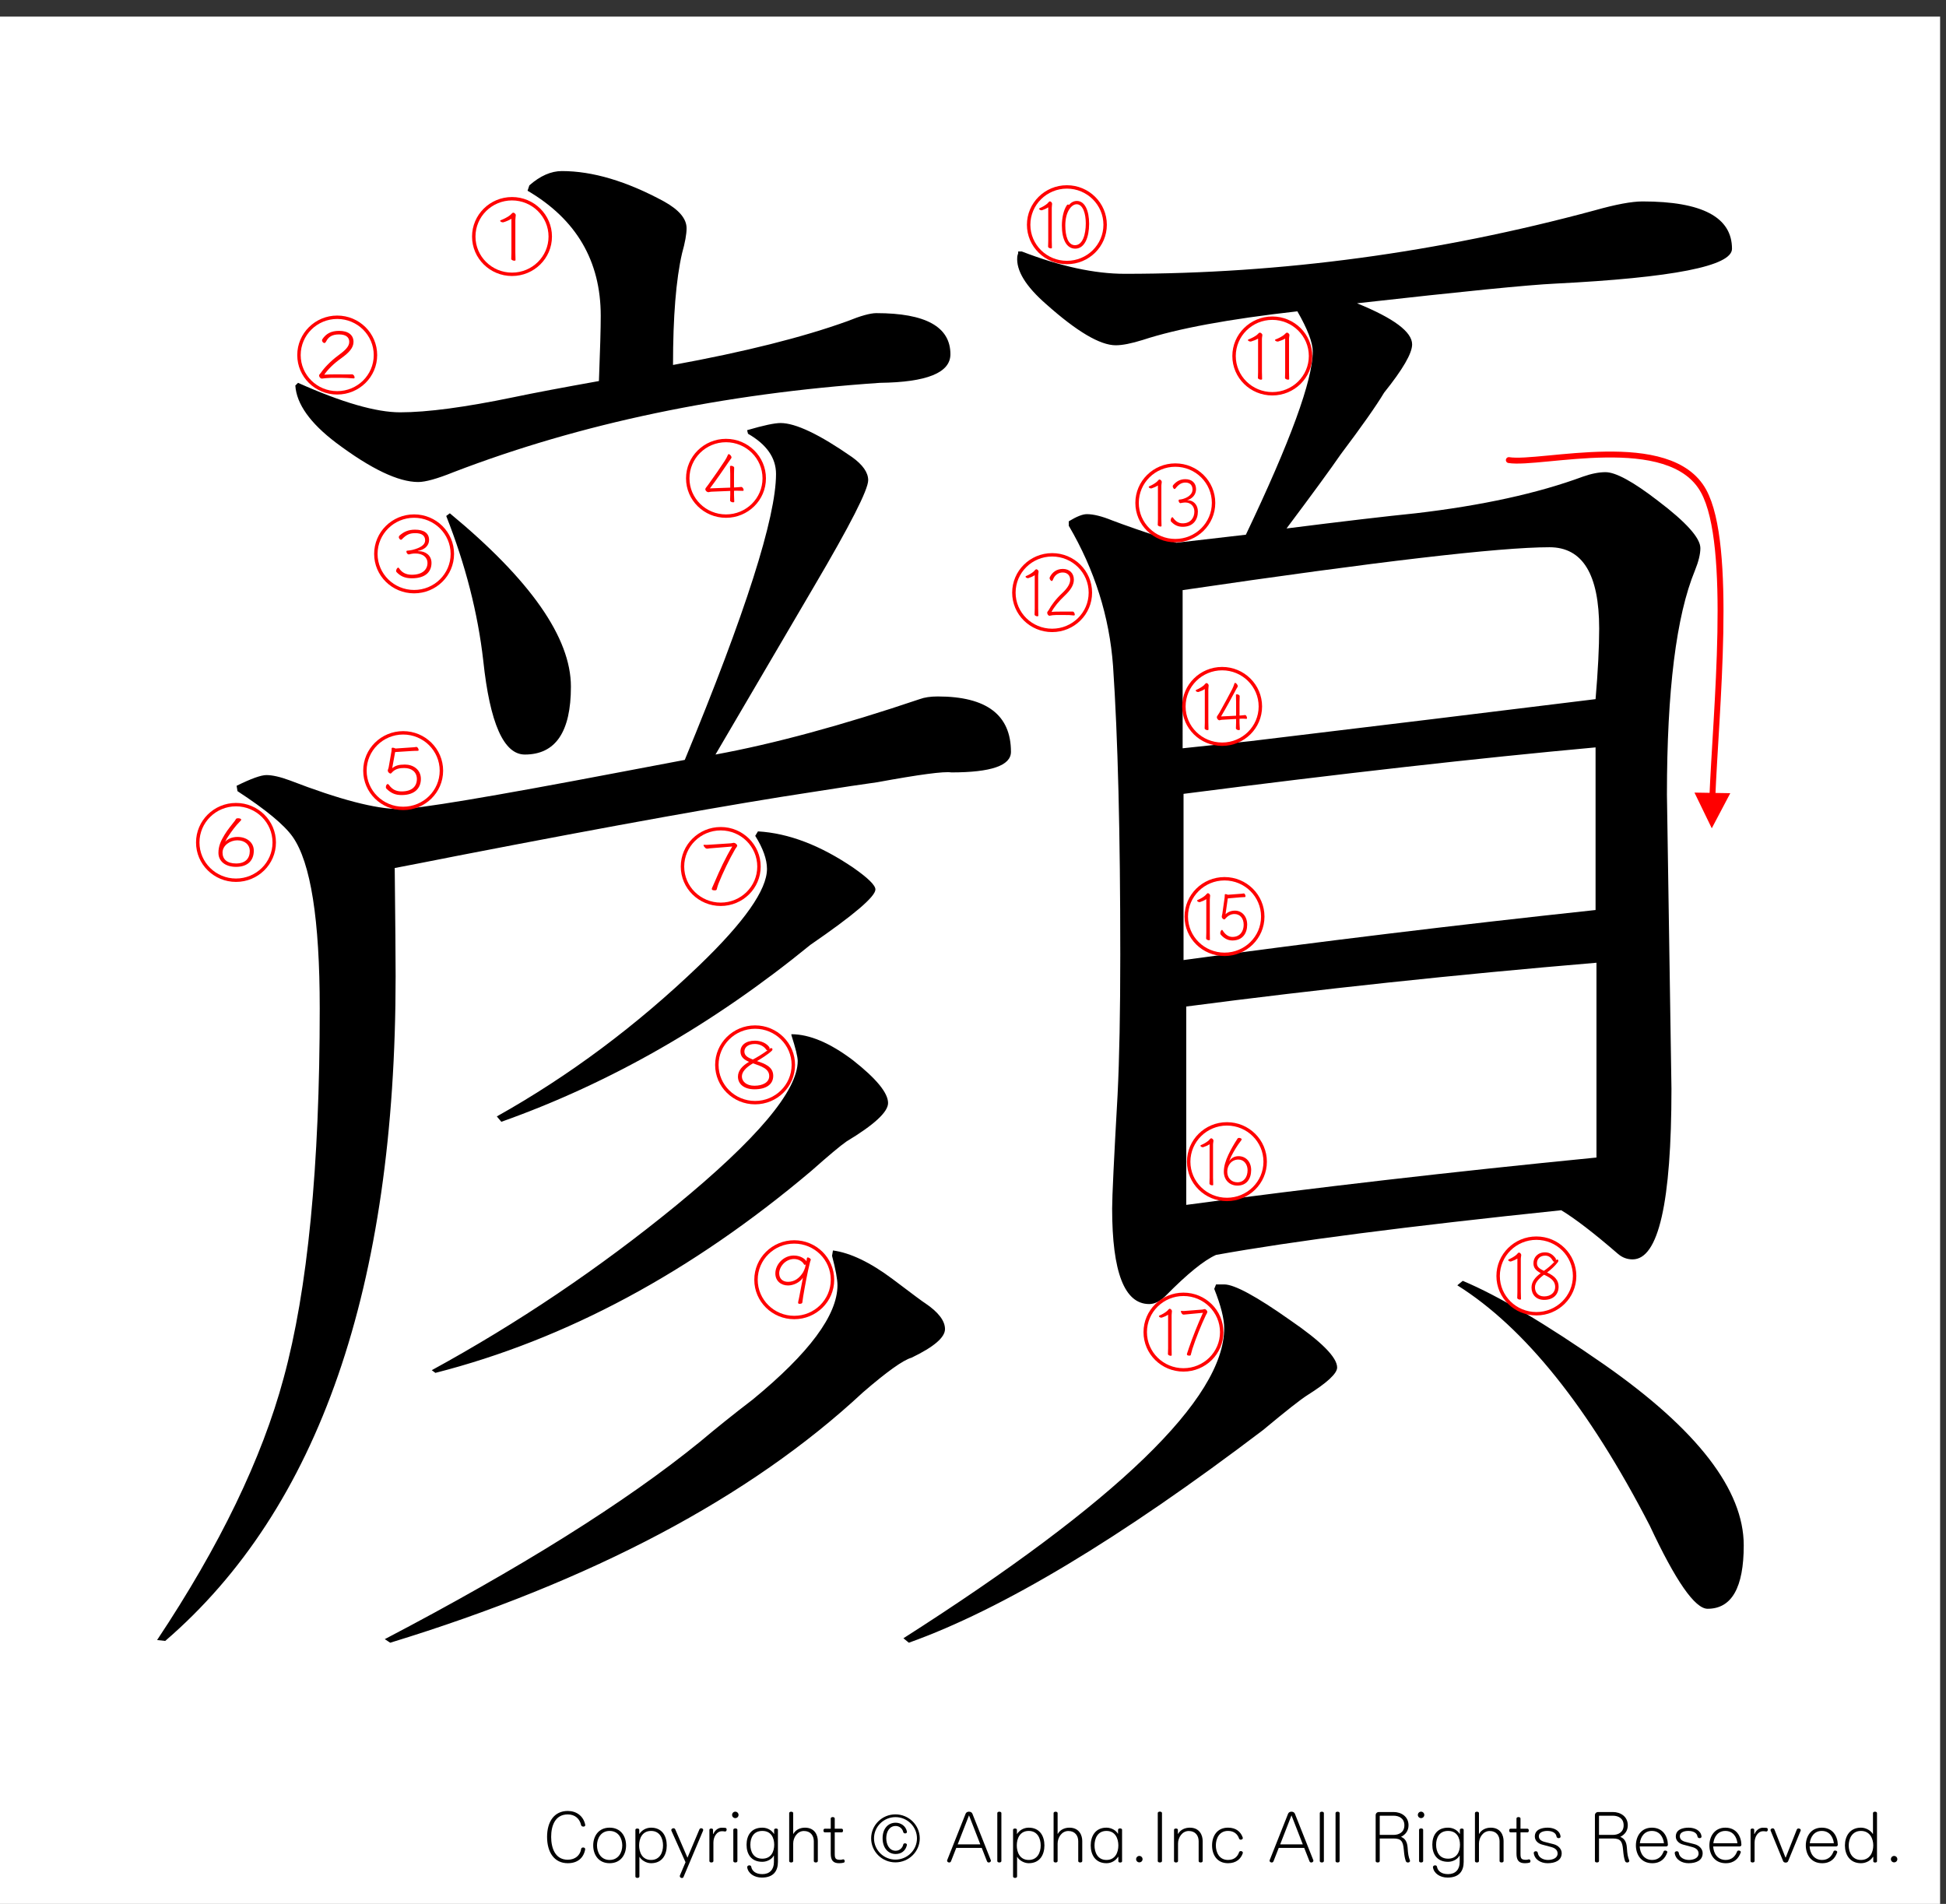 <?xml version="1.0" encoding="utf-8"?>
<!-- Generator: Adobe Illustrator 16.0.3, SVG Export Plug-In . SVG Version: 6.00 Build 0)  -->
<!DOCTYPE svg PUBLIC "-//W3C//DTD SVG 1.1//EN" "http://www.w3.org/Graphics/SVG/1.1/DTD/svg11.dtd">
<svg version="1.1" id="レイヤー_1" xmlns="http://www.w3.org/2000/svg" xmlns:xlink="http://www.w3.org/1999/xlink" x="0px"
	 y="0px" width="329.66px" height="322.52px" viewBox="0 0 329.66 322.52" enable-background="new 0 0 329.66 322.52"
	 xml:space="preserve">
<rect x="0" y="0" width="329.66" height="322.52" fill="#333333" stroke="none"/>
<g>
	<polygon fill-rule="evenodd" clip-rule="evenodd" fill="#FFFFFF" points="-1,2.815 328.662,2.815 328.662,323.19 -1,323.19 
		-1,2.815 	"/>
	<g>
		<path d="M98.827,309.429c-0.17,0-0.352-0.084-0.388-0.264c-0.243-1.092-1.056-1.8-2.256-1.8c-2.184,0-2.814,1.979-2.814,3.803
			c0,1.822,0.631,3.873,2.814,3.873c1.322,0,2.123-0.815,2.268-1.835c0.024-0.168,0.182-0.239,0.34-0.239
			c0.182,0,0.34,0.096,0.34,0.275c0,0.013,0,0.024,0,0.048c-0.279,1.512-1.347,2.339-2.948,2.339c-2.293,0-3.506-1.858-3.506-4.461
			c0-2.579,1.213-4.39,3.506-4.39c1.443,0,2.656,0.827,2.96,2.362c0,0.012,0,0.036,0,0.048
			C99.142,309.345,98.996,309.429,98.827,309.429z"/>
		<path d="M103.269,315.629c-1.893,0-2.778-1.463-2.778-3.01c0-1.548,0.886-3.011,2.778-3.011c1.904,0,2.79,1.463,2.79,3.011
			C106.059,314.167,105.173,315.629,103.269,315.629z M103.269,310.161c-1.504,0-2.135,1.308-2.135,2.459s0.631,2.458,2.135,2.458
			c1.516,0,2.147-1.307,2.147-2.458S104.785,310.161,103.269,310.161z"/>
		<path d="M110.295,315.629c-0.886,0-1.674-0.575-1.941-1.056h-0.037v3.311c0,0.312-0.679,0.312-0.679,0v-7.916
			c0-0.287,0.655-0.287,0.655,0v0.72h0.012c0.364-0.575,1.067-1.079,1.99-1.079c1.904,0,2.656,1.463,2.656,3.011
			C112.951,314.167,112.199,315.629,110.295,315.629z M110.295,310.161c-1.517,0-2.026,1.308-2.026,2.459s0.509,2.458,2.026,2.458
			c1.504,0,2.026-1.307,2.026-2.458S111.799,310.161,110.295,310.161z"/>
		<path d="M119.104,310.113l-3.312,7.844c-0.048,0.132-0.158,0.18-0.279,0.18c-0.17,0-0.352-0.132-0.352-0.312
			c0-0.048,0-0.084,0.024-0.132l0.946-2.231l-2.39-5.337c-0.012-0.036-0.024-0.072-0.024-0.107c0-0.181,0.182-0.313,0.376-0.313
			c0.122,0,0.243,0.061,0.303,0.204l2.063,4.785l2.026-4.797c0.061-0.132,0.182-0.192,0.291-0.192c0.182,0,0.352,0.12,0.352,0.288
			C119.128,310.029,119.116,310.077,119.104,310.113z"/>
		<path d="M122.854,310.256c-0.012,0-0.024,0-0.036,0c-0.207-0.036-0.376-0.048-0.546-0.048c-0.776,0-1.419,0.863-1.419,1.931v3.131
			c0,0.312-0.679,0.312-0.679,0v-5.302c0-0.144,0.158-0.216,0.315-0.216s0.303,0.072,0.303,0.216v0.696h0.061
			c0.23-0.588,0.813-1.044,1.371-1.044c0.219,0,0.449,0,0.655,0.024c0.158,0.012,0.218,0.156,0.218,0.288
			C123.097,310.088,123.012,310.256,122.854,310.256z"/>
		<path d="M124.565,307.99c-0.303,0-0.546-0.24-0.546-0.54s0.243-0.552,0.546-0.552c0.304,0,0.546,0.252,0.546,0.552
			S124.869,307.99,124.565,307.99z M124.226,315.27v-5.302c0-0.312,0.691-0.312,0.691,0v5.302
			C124.917,315.582,124.226,315.582,124.226,315.27z"/>
		<path d="M129.055,318.064c-1.274,0-2.329-0.707-2.475-1.738c0-0.013,0-0.024,0-0.036c0-0.192,0.182-0.3,0.364-0.3
			c0.146,0,0.292,0.071,0.315,0.228c0.122,0.708,0.728,1.26,1.893,1.26c1.225,0,1.953-0.78,1.953-2.027v-1.104h-0.037
			c-0.255,0.54-1.055,1.044-1.929,1.044c-1.904,0-2.669-1.332-2.669-2.891c0-1.547,0.765-2.891,2.669-2.891
			c0.922,0,1.613,0.479,1.965,1.044h0.036v-0.685c0-0.287,0.643-0.287,0.643,0v5.434
			C131.785,316.876,131.093,318.064,129.055,318.064z M129.14,310.161c-1.517,0-2.026,1.188-2.026,2.339s0.509,2.362,2.026,2.362
			c1.504,0,2.014-1.211,2.014-2.362S130.645,310.161,129.14,310.161z"/>
		<path d="M137.864,315.27v-3.358c0-0.947-0.546-1.739-1.674-1.739c-1.128,0-1.82,1.115-1.82,2.123v2.975
			c0,0.312-0.679,0.312-0.679,0v-8.132c0-0.312,0.679-0.312,0.679,0v3.526h0.024c0.424-0.744,1.201-1.056,1.977-1.056
			c1.687,0,2.171,1.319,2.171,2.255v3.406C138.543,315.582,137.864,315.582,137.864,315.27z"/>
		<path d="M142.937,315.534c-0.206,0.06-0.485,0.096-0.776,0.096c-0.995,0-1.431-0.443-1.431-1.643v-3.586h-1.019
			c-0.146,0-0.218-0.156-0.218-0.313c0-0.155,0.073-0.3,0.218-0.3h1.019v-1.739c0-0.312,0.679-0.312,0.679,0v1.739h1.189
			c0.146,0,0.218,0.156,0.218,0.313c0,0.155-0.073,0.3-0.218,0.3h-1.189v3.562c0,0.815,0.073,1.092,0.946,1.092
			c0.121,0,0.267-0.024,0.424-0.072c0.024-0.012,0.049-0.012,0.073-0.012c0.158,0,0.243,0.168,0.243,0.312
			C143.094,315.402,143.046,315.498,142.937,315.534z"/>
	</g>
	<g>
		<path d="M151.687,315.486c-2.269,0-4.112-1.823-4.112-4.065c0-2.243,1.844-4.066,4.112-4.066s4.125,1.823,4.125,4.066
			C155.812,313.663,153.956,315.486,151.687,315.486z M151.699,307.822c-2.001,0-3.639,1.619-3.639,3.599
			c0,1.979,1.638,3.598,3.639,3.598s3.639-1.619,3.639-3.598C155.338,309.441,153.701,307.822,151.699,307.822z M153.628,312.571
			c-0.23,0.984-0.97,1.5-1.892,1.5c-1.298,0-2.22-1.044-2.22-2.675c0-1.619,0.922-2.627,2.22-2.627c0.837,0,1.71,0.528,1.904,1.512
			c0,0.012,0,0.036,0,0.048c0,0.168-0.146,0.252-0.303,0.252c-0.146,0-0.291-0.072-0.328-0.24c-0.133-0.6-0.679-1.02-1.273-1.02
			c-1.104,0-1.602,1.044-1.602,2.075s0.498,2.123,1.602,2.123c0.655,0,1.165-0.492,1.273-1.044c0.024-0.144,0.158-0.216,0.303-0.216
			c0.158,0,0.328,0.096,0.328,0.252C153.64,312.536,153.628,312.547,153.628,312.571z"/>
	</g>
	<g>
		<path d="M167.502,315.509c-0.121,0-0.244-0.06-0.305-0.216l-0.885-2.255h-4.319l-0.885,2.255
			c-0.061,0.156-0.182,0.216-0.303,0.216c-0.182,0-0.364-0.132-0.364-0.3c0-0.023,0-0.06,0.012-0.084l3.13-7.892
			c0.182-0.443,0.958-0.443,1.14,0l3.13,7.892c0.012,0.024,0.012,0.061,0.012,0.084
			C167.865,315.377,167.684,315.509,167.502,315.509z M164.153,307.522l-1.917,4.917h3.834L164.153,307.522z"/>
		<path d="M168.947,315.27v-8.132c0-0.312,0.691-0.312,0.691,0v8.132C169.639,315.582,168.947,315.582,168.947,315.27z"/>
		<path d="M174.273,315.629c-0.885,0-1.674-0.575-1.941-1.056h-0.035v3.311c0,0.312-0.68,0.312-0.68,0v-7.916
			c0-0.287,0.654-0.287,0.654,0v0.72h0.012c0.365-0.575,1.068-1.079,1.99-1.079c1.904,0,2.656,1.463,2.656,3.011
			C176.93,314.167,176.178,315.629,174.273,315.629z M174.273,310.161c-1.516,0-2.025,1.308-2.025,2.459s0.51,2.458,2.025,2.458
			c1.504,0,2.025-1.307,2.025-2.458S175.777,310.161,174.273,310.161z"/>
		<path d="M182.658,315.27v-3.358c0-0.947-0.547-1.739-1.674-1.739c-1.129,0-1.82,1.115-1.82,2.123v2.975c0,0.312-0.68,0.312-0.68,0
			v-8.132c0-0.312,0.68-0.312,0.68,0v3.526h0.023c0.426-0.744,1.201-1.056,1.979-1.056c1.686,0,2.172,1.319,2.172,2.255v3.406
			C183.338,315.582,182.658,315.582,182.658,315.27z"/>
		<path d="M189.453,315.306v-0.744h-0.061c-0.352,0.563-1.031,1.067-1.953,1.067c-1.904,0-2.668-1.463-2.668-3.01
			c0-1.548,0.764-3.011,2.668-3.011c0.873,0,1.65,0.504,1.93,1.02h0.035v-0.66c0-0.312,0.68-0.312,0.68,0v5.338
			C190.084,315.582,189.453,315.582,189.453,315.306z M187.439,310.161c-1.516,0-2.025,1.308-2.025,2.459s0.51,2.458,2.025,2.458
			c1.504,0,2.014-1.307,2.014-2.458S188.943,310.161,187.439,310.161z"/>
		<path d="M193.01,315.486c-0.303,0-0.547-0.24-0.547-0.54s0.244-0.552,0.547-0.552s0.545,0.252,0.545,0.552
			S193.313,315.486,193.01,315.486z"/>
		<path d="M196.129,315.27v-8.144c0-0.312,0.715-0.312,0.715,0v8.144C196.844,315.582,196.129,315.582,196.129,315.27z"/>
		<path d="M203.057,315.27v-3.358c0-0.947-0.547-1.739-1.674-1.739c-1.129,0-1.82,1.115-1.82,2.123v2.975c0,0.312-0.68,0.312-0.68,0
			v-5.302c0-0.287,0.656-0.287,0.656,0v0.696h0.023c0.424-0.744,1.225-1.056,2.002-1.056c1.686,0,2.172,1.319,2.172,2.255v3.406
			C203.736,315.582,203.057,315.582,203.057,315.27z"/>
		<path d="M210.531,313.939c-0.314,0.935-1.092,1.69-2.498,1.69c-1.893,0-2.705-1.463-2.705-3.01c0-1.548,0.813-3.011,2.705-3.011
			c1.395,0,2.158,0.731,2.486,1.655c0.012,0.036,0.023,0.072,0.023,0.107c0,0.168-0.182,0.276-0.352,0.276
			c-0.121,0-0.242-0.061-0.291-0.204c-0.254-0.731-0.85-1.283-1.867-1.283c-1.506,0-2.063,1.308-2.063,2.459
			s0.557,2.458,2.063,2.458c1.031,0,1.613-0.539,1.879-1.319c0.037-0.119,0.158-0.18,0.291-0.18c0.17,0,0.34,0.108,0.34,0.276
			C210.543,313.878,210.543,313.903,210.531,313.939z"/>
		<path d="M222.131,315.509c-0.121,0-0.242-0.06-0.303-0.216l-0.887-2.255h-4.318l-0.885,2.255
			c-0.061,0.156-0.182,0.216-0.303,0.216c-0.182,0-0.365-0.132-0.365-0.3c0-0.023,0-0.06,0.014-0.084l3.129-7.892
			c0.182-0.443,0.959-0.443,1.141,0l3.129,7.892c0.012,0.024,0.012,0.061,0.012,0.084
			C222.494,315.377,222.313,315.509,222.131,315.509z M218.783,307.522l-1.916,4.917h3.832L218.783,307.522z"/>
		<path d="M223.578,315.27v-8.132c0-0.312,0.691-0.312,0.691,0v8.132C224.27,315.582,223.578,315.582,223.578,315.27z"/>
		<path d="M226.246,315.27v-8.132c0-0.312,0.691-0.312,0.691,0v8.132C226.938,315.582,226.246,315.582,226.246,315.27z"/>
		<path d="M238.514,315.509c-0.158,0-0.316-0.071-0.377-0.264c-0.17-0.527-0.242-0.936-0.328-1.895
			c-0.121-1.439-0.447-1.907-1.734-1.907h-2.342v3.826c0,0.312-0.691,0.312-0.691,0v-7.771c0-0.313,0.244-0.54,0.547-0.54h2.486
			c1.311,0,2.535,0.768,2.535,2.242c0,0.912-0.473,1.56-1.273,1.968c0.654,0.239,1.043,0.791,1.117,1.799
			c0.072,1.175,0.156,1.535,0.387,2.171c0.012,0.036,0.025,0.071,0.025,0.096C238.865,315.414,238.684,315.509,238.514,315.509z
			 M236.074,307.583h-2.279c-0.037,0-0.063,0.023-0.063,0.06v3.19h2.342c0.934,0,1.832-0.456,1.832-1.632
			C237.906,308.026,237.008,307.583,236.074,307.583z"/>
		<path d="M240.736,307.99c-0.305,0-0.547-0.24-0.547-0.54s0.242-0.552,0.547-0.552c0.303,0,0.545,0.252,0.545,0.552
			S241.039,307.99,240.736,307.99z M240.396,315.27v-5.302c0-0.312,0.691-0.312,0.691,0v5.302
			C241.088,315.582,240.396,315.582,240.396,315.27z"/>
		<path d="M245.225,318.064c-1.273,0-2.328-0.707-2.475-1.738c0-0.013,0-0.024,0-0.036c0-0.192,0.182-0.3,0.363-0.3
			c0.146,0,0.291,0.071,0.316,0.228c0.121,0.708,0.727,1.26,1.893,1.26c1.225,0,1.953-0.78,1.953-2.027v-1.104h-0.037
			c-0.254,0.54-1.055,1.044-1.93,1.044c-1.904,0-2.668-1.332-2.668-2.891c0-1.547,0.764-2.891,2.668-2.891
			c0.924,0,1.615,0.479,1.967,1.044h0.035v-0.685c0-0.287,0.643-0.287,0.643,0v5.434
			C247.953,316.876,247.262,318.064,245.225,318.064z M245.309,310.161c-1.516,0-2.025,1.188-2.025,2.339s0.51,2.362,2.025,2.362
			c1.506,0,2.016-1.211,2.016-2.362S246.814,310.161,245.309,310.161z"/>
		<path d="M254.033,315.27v-3.358c0-0.947-0.545-1.739-1.674-1.739c-1.127,0-1.818,1.115-1.818,2.123v2.975
			c0,0.312-0.68,0.312-0.68,0v-8.132c0-0.312,0.68-0.312,0.68,0v3.526h0.023c0.424-0.744,1.201-1.056,1.977-1.056
			c1.688,0,2.172,1.319,2.172,2.255v3.406C254.713,315.582,254.033,315.582,254.033,315.27z"/>
		<path d="M259.107,315.534c-0.207,0.06-0.486,0.096-0.777,0.096c-0.994,0-1.432-0.443-1.432-1.643v-3.586h-1.02
			c-0.145,0-0.217-0.156-0.217-0.313c0-0.155,0.072-0.3,0.217-0.3h1.02v-1.739c0-0.312,0.68-0.312,0.68,0v1.739h1.189
			c0.145,0,0.217,0.156,0.217,0.313c0,0.155-0.072,0.3-0.217,0.3h-1.189v3.562c0,0.815,0.072,1.092,0.945,1.092
			c0.123,0,0.268-0.024,0.426-0.072c0.023-0.012,0.049-0.012,0.072-0.012c0.158,0,0.242,0.168,0.242,0.312
			C259.264,315.402,259.215,315.498,259.107,315.534z"/>
		<path d="M262.164,315.629c-1.139,0-2.195-0.6-2.34-1.715c0-0.012,0-0.024,0-0.036c0-0.168,0.17-0.275,0.352-0.275
			c0.158,0,0.303,0.084,0.328,0.252c0.096,0.803,0.908,1.223,1.723,1.223c0.764,0,1.637-0.3,1.637-1.079
			c0-0.516-0.314-0.888-1.02-1.092c-0.461-0.132-0.971-0.264-1.602-0.432c-0.643-0.168-1.236-0.636-1.236-1.367
			c0-1.175,1.141-1.499,2.184-1.499c1.006,0,2.063,0.456,2.172,1.487c0,0.012,0,0.023,0,0.036c0,0.168-0.158,0.252-0.316,0.252
			c-0.17,0-0.34-0.097-0.363-0.265c-0.098-0.684-0.813-0.959-1.564-0.959c-0.668,0-1.432,0.228-1.432,0.888
			c0,0.468,0.291,0.815,1.066,0.995c0.475,0.108,0.959,0.24,1.457,0.372c0.764,0.204,1.346,0.804,1.346,1.511
			C264.555,315.186,263.426,315.629,262.164,315.629z"/>
		<path d="M275.658,315.509c-0.158,0-0.316-0.071-0.377-0.264c-0.17-0.527-0.242-0.936-0.328-1.895
			c-0.121-1.439-0.447-1.907-1.734-1.907h-2.342v3.826c0,0.312-0.691,0.312-0.691,0v-7.771c0-0.313,0.244-0.54,0.547-0.54h2.486
			c1.311,0,2.535,0.768,2.535,2.242c0,0.912-0.473,1.56-1.273,1.968c0.654,0.239,1.043,0.791,1.117,1.799
			c0.072,1.175,0.156,1.535,0.387,2.171c0.012,0.036,0.025,0.071,0.025,0.096C276.01,315.414,275.828,315.509,275.658,315.509z
			 M273.219,307.583h-2.279c-0.037,0-0.063,0.023-0.063,0.06v3.19h2.342c0.934,0,1.832-0.456,1.832-1.632
			C275.051,308.026,274.152,307.583,273.219,307.583z"/>
		<path d="M282.258,312.788h-4.488c0.061,1.151,0.717,2.29,2.123,2.29c1.031,0,1.639-0.647,1.93-1.438
			c0.035-0.108,0.156-0.156,0.266-0.156c0.17,0,0.365,0.096,0.365,0.252c0,0.012,0,0.036-0.014,0.06
			c-0.338,0.983-1.066,1.835-2.547,1.835c-1.893,0-2.766-1.487-2.766-3.01c0-1.512,0.861-3.011,2.705-3.011
			c1.869,0,2.67,1.439,2.717,2.866c0,0.013,0,0.013,0,0.024C282.549,312.667,282.428,312.788,282.258,312.788z M279.832,310.161
			c-1.262,0-1.904,0.983-2.037,2.087h4.088C281.748,311.144,281.105,310.161,279.832,310.161z"/>
		<path d="M286.045,315.629c-1.139,0-2.195-0.6-2.34-1.715c0-0.012,0-0.024,0-0.036c0-0.168,0.17-0.275,0.352-0.275
			c0.158,0,0.303,0.084,0.328,0.252c0.096,0.803,0.908,1.223,1.723,1.223c0.764,0,1.637-0.3,1.637-1.079
			c0-0.516-0.314-0.888-1.02-1.092c-0.461-0.132-0.971-0.264-1.602-0.432c-0.643-0.168-1.236-0.636-1.236-1.367
			c0-1.175,1.141-1.499,2.184-1.499c1.006,0,2.063,0.456,2.172,1.487c0,0.012,0,0.023,0,0.036c0,0.168-0.158,0.252-0.316,0.252
			c-0.17,0-0.34-0.097-0.363-0.265c-0.098-0.684-0.813-0.959-1.564-0.959c-0.668,0-1.432,0.228-1.432,0.888
			c0,0.468,0.291,0.815,1.066,0.995c0.475,0.108,0.959,0.24,1.457,0.372c0.764,0.204,1.346,0.804,1.346,1.511
			C288.436,315.186,287.307,315.629,286.045,315.629z"/>
		<path d="M294.709,312.788h-4.488c0.061,1.151,0.715,2.29,2.123,2.29c1.031,0,1.637-0.647,1.928-1.438
			c0.037-0.108,0.158-0.156,0.268-0.156c0.17,0,0.363,0.096,0.363,0.252c0,0.012,0,0.036-0.012,0.06
			c-0.34,0.983-1.068,1.835-2.547,1.835c-1.893,0-2.766-1.487-2.766-3.01c0-1.512,0.861-3.011,2.705-3.011
			c1.867,0,2.668,1.439,2.717,2.866c0,0.013,0,0.013,0,0.024C295,312.667,294.879,312.788,294.709,312.788z M292.283,310.161
			c-1.262,0-1.904,0.983-2.039,2.087h4.088C294.199,311.144,293.557,310.161,292.283,310.161z"/>
		<path d="M299.236,310.256c-0.012,0-0.025,0-0.037,0c-0.205-0.036-0.375-0.048-0.545-0.048c-0.777,0-1.42,0.863-1.42,1.931v3.131
			c0,0.312-0.68,0.312-0.68,0v-5.302c0-0.144,0.158-0.216,0.316-0.216c0.156,0,0.303,0.072,0.303,0.216v0.696h0.061
			c0.23-0.588,0.813-1.044,1.371-1.044c0.219,0,0.449,0,0.654,0.024c0.158,0.012,0.219,0.156,0.219,0.288
			C299.479,310.088,299.395,310.256,299.236,310.256z"/>
		<path d="M305.035,310.125l-2.123,5.169c-0.061,0.156-0.23,0.229-0.412,0.229s-0.363-0.084-0.424-0.229l-2.123-5.181
			c-0.012-0.036-0.025-0.061-0.025-0.096c0-0.156,0.195-0.3,0.365-0.3c0.133,0,0.254,0.071,0.314,0.228l1.855,4.713h0.049
			l1.869-4.713c0.049-0.144,0.182-0.204,0.303-0.204c0.182,0,0.377,0.12,0.377,0.288
			C305.061,310.065,305.047,310.088,305.035,310.125z"/>
		<path d="M311.041,312.788h-4.488c0.061,1.151,0.717,2.29,2.123,2.29c1.031,0,1.639-0.647,1.93-1.438
			c0.035-0.108,0.156-0.156,0.266-0.156c0.17,0,0.365,0.096,0.365,0.252c0,0.012,0,0.036-0.014,0.06
			c-0.338,0.983-1.066,1.835-2.547,1.835c-1.893,0-2.766-1.487-2.766-3.01c0-1.512,0.861-3.011,2.705-3.011
			c1.869,0,2.67,1.439,2.717,2.866c0,0.013,0,0.013,0,0.024C311.332,312.667,311.211,312.788,311.041,312.788z M308.615,310.161
			c-1.262,0-1.904,0.983-2.037,2.087h4.088C310.531,311.144,309.889,310.161,308.615,310.161z"/>
		<path d="M317.34,315.306v-0.744h-0.061c-0.352,0.563-1.092,1.067-2.025,1.067c-1.893,0-2.717-1.463-2.717-3.01
			c0-1.548,0.824-3.011,2.717-3.011c0.885,0,1.697,0.527,2.002,1.056h0.035v-3.526c0-0.312,0.68-0.312,0.68,0v8.168
			C317.971,315.582,317.34,315.582,317.34,315.306z M315.254,310.161c-1.504,0-2.074,1.308-2.074,2.459s0.57,2.458,2.074,2.458
			c1.516,0,2.086-1.307,2.086-2.458S316.77,310.161,315.254,310.161z"/>
		<path d="M320.871,315.486c-0.303,0-0.545-0.24-0.545-0.54s0.242-0.552,0.545-0.552c0.305,0,0.547,0.252,0.547,0.552
			S321.176,315.486,320.871,315.486z"/>
	</g>
	<g>
		<path d="M116.002,128.728c10.306-24.923,15.459-41.07,15.459-48.438c0-2.725-1.583-4.995-4.745-6.812l-0.153-0.605
			c2.755-0.807,4.642-1.211,5.664-1.211c2.549,0,6.582,1.918,12.092,5.752c1.837,1.313,2.755,2.625,2.755,3.936
			c0,1.615-3.062,7.621-9.184,18.013c-7.347,12.514-12.911,22-16.685,28.457c9.897-1.816,21.43-4.943,34.593-9.385
			c0.816-0.303,1.837-0.454,3.062-0.454c8.266,0,12.399,3.129,12.399,9.385c0,2.323-3.367,3.481-10.103,3.481
			c-1.225-0.201-5.41,0.355-12.551,1.665c-2.246,0.303-5.919,0.858-11.021,1.665c-13.37,2.02-33.319,5.601-59.85,10.747
			c-5.104,1.01-8.725,1.717-10.868,2.119c0.1,9.184,0.153,15.288,0.153,18.315c0,52.676-13.011,90.215-39.032,112.617l-1.377-0.151
			c10.612-15.943,17.756-30.728,21.429-44.351c4.08-14.934,6.123-35.822,6.123-62.666c0-15.035-1.531-24.723-4.592-29.063
			c-1.43-2.018-4.542-4.591-9.337-7.72l-0.153-0.908c2.449-1.211,4.133-1.816,5.051-1.816c1.019,0,2.346,0.303,3.98,0.908
			c8.366,3.231,14.541,4.844,18.521,4.844c3.062,0,15.46-2.067,37.195-6.206L116.002,128.728z M114.012,61.824
			c12.143-2.218,21.989-4.692,29.542-7.417c2.243-0.908,3.877-1.362,4.898-1.362c8.366,0,12.552,2.323,12.552,6.963
			c0,3.129-3.98,4.745-11.939,4.844c-26.634,1.816-50.718,6.864-72.248,15.137c-2.755,1.112-4.745,1.665-5.97,1.665
			c-3.367,0-8.012-2.218-13.929-6.66c-4.389-3.33-6.685-6.559-6.888-9.688l0.459-0.454c7.448,3.33,13.214,4.995,17.297,4.995
			c4.592,0,11.021-0.856,19.286-2.573c3.368-0.705,8.163-1.613,14.389-2.725c0.203-5.246,0.306-8.931,0.306-11.05
			c0-9.283-4.133-16.348-12.398-21.191l0.306-0.908c1.836-1.613,3.673-2.422,5.51-2.422c5.204,0,10.968,1.717,17.297,5.146
			c2.549,1.415,3.827,2.928,3.827,4.541c0,1.01-0.256,2.422-0.766,4.238C114.521,47.345,114.012,53.65,114.012,61.824z
			 M65.183,277.673c22.96-12.008,40.767-23.159,53.421-33.452c2.755-2.32,5.714-4.692,8.878-7.114
			c9.591-7.871,14.388-14.328,14.388-19.375c0-1.008-0.306-2.673-0.918-4.995l0.153-0.908c2.958,0.404,6.326,2.02,10.103,4.844
			c3.468,2.625,5.305,3.987,5.51,4.087c2.244,1.514,3.368,2.978,3.368,4.39c0,1.414-1.89,3.027-5.664,4.844
			c-1.43,0.404-4.186,2.372-8.266,5.903c-19.083,17.762-45.768,31.887-80.055,42.383L65.183,277.673z M73.143,232.112
			c14.592-7.971,28.368-17.256,41.329-27.852c13.776-11.301,20.664-19.475,20.664-24.521c0-0.705-0.359-2.169-1.071-4.39v-0.151
			c3.061,0,6.529,1.464,10.409,4.39c3.979,3.129,5.969,5.551,5.969,7.266c0,1.514-2.349,3.685-7.041,6.509
			c-1.021,0.707-3.011,2.372-5.97,4.995c-20.308,17.156-41.534,28.559-63.676,34.209L73.143,232.112z M76.204,86.951
			c13.673,11.303,20.511,21.092,20.511,29.365c0,7.67-2.602,11.504-7.807,11.504c-3.573,0-5.919-5.298-7.041-15.894
			c-0.918-8.072-3.011-16.246-6.276-24.521L76.204,86.951z M84.929,190.032l-0.766-0.908c12.246-6.861,23.673-15.388,34.287-25.581
			c7.654-7.365,11.48-12.814,11.48-16.348c0-1.613-0.665-3.481-1.99-5.601l0.459-0.757c5.204,0.303,10.612,2.372,16.225,6.206
			c2.449,1.717,3.674,2.928,3.674,3.633c0,1.211-3.674,4.34-11.021,9.385C120.847,173.483,103.397,183.473,84.929,190.032z
			 M153.044,277.522c36.225-23.107,54.338-40.616,54.338-52.524c0-1.613-0.561-3.834-1.684-6.66l0.307-0.757
			c0.611,0,1.072,0,1.377,0c1.734,0,5.459,2.02,11.174,6.055c5.305,3.633,7.961,6.308,7.961,8.022c0,1.01-1.684,2.573-5.053,4.692
			c-1.123,0.707-3.623,2.675-7.5,5.903c-24.184,18.367-44.186,30.373-60.002,36.025L153.044,277.522z M172.484,42.6h0.611
			c6.529,2.523,12.346,3.784,17.449,3.784c26.531,0,53.063-3.581,79.596-10.747c3.572-1.007,6.275-1.514,8.113-1.514
			c10.102,0,15.154,2.675,15.154,8.022c0,2.928-10.002,4.896-30.002,5.903c-4.389,0.204-15.563,1.313-33.521,3.33
			c6.223,2.523,9.336,4.844,9.336,6.963c0,1.514-1.582,4.238-4.744,8.174c-1.328,2.221-3.777,5.702-7.348,10.444
			c-1.736,2.523-4.797,6.712-9.184,12.563c9.59-1.211,16.887-2.067,21.889-2.573c11.225-1.31,20.664-3.38,28.316-6.206
			c1.43-0.504,2.703-0.757,3.828-0.757c1.734,0,4.691,1.615,8.877,4.844c4.795,3.633,7.195,6.308,7.195,8.022
			c0,1.01-0.307,2.271-0.92,3.784c-3.164,7.67-4.744,20.335-4.744,37.993l0.766,49.8c0,19.275-2.195,28.911-6.582,28.911
			c-0.918,0-1.736-0.303-2.449-0.908c-4.082-3.531-7.297-6.003-9.643-7.417c-26.125,2.725-45.615,5.248-58.473,7.568
			c-2.043,0.908-4.898,3.23-8.572,6.963c-0.918,0.908-1.836,1.362-2.754,1.362c-4.186,0-6.277-5.397-6.277-16.196
			c0-2.018,0.307-8.425,0.92-19.224c0.305-6.154,0.459-14.077,0.459-23.765c0-20.586-0.41-36.881-1.225-48.892
			c-0.613-8.375-3.115-16.295-7.5-23.765v-0.757c1.324-0.807,2.346-1.211,3.061-1.211c1.121,0,2.549,0.355,4.285,1.06
			c1.838,0.707,5.459,1.968,10.869,3.784l11.785-1.362c7.551-15.841,11.328-26.187,11.328-31.03c0-1.514-0.869-3.784-2.604-6.812
			c-11.633,1.313-20.357,2.928-26.174,4.844c-1.939,0.605-3.471,0.908-4.592,0.908c-2.654,0-6.582-2.32-11.787-6.963
			c-3.471-3.027-5.104-5.7-4.898-8.022c0-0.099,0.051-0.303,0.154-0.605V42.6z M200.342,126.76l11.48-1.211
			c21.836-2.623,41.328-4.995,58.473-7.114c0.406-4.742,0.611-8.727,0.611-11.958c0-9.181-2.807-13.774-8.418-13.774
			c-8.473,0-29.186,2.422-62.146,7.266V126.76z M200.496,162.634c22.959-3.126,46.227-5.953,69.799-8.477v-27.549
			c-19.9,1.816-43.166,4.442-69.799,7.871V162.634z M200.955,204.109c21.734-2.926,44.898-5.601,69.492-8.022v-32.998
			c-23.98,2.02-47.145,4.491-69.492,7.417V204.109z M247.793,216.975c6.02,2.523,14.029,7.266,24.031,14.229
			c15.715,11,23.572,21.191,23.572,30.576c0,7.164-2.041,10.747-6.121,10.747c-2.145,0-5.41-4.692-9.797-14.077
			c-10.309-19.98-21.176-33.552-32.604-40.718L247.793,216.975z"/>
	</g>
	<g>
		<path fill="#FF0000" d="M86.736,46.756c-3.738,0-6.769-2.984-6.769-6.682c0-3.698,3.03-6.696,6.769-6.696s6.769,2.998,6.769,6.696
			C93.504,43.772,90.474,46.756,86.736,46.756z M86.736,33.953c-3.413,0-6.188,2.746-6.188,6.122c0,3.375,2.775,6.107,6.188,6.107
			s6.188-2.731,6.188-6.107C92.924,36.699,90.148,33.953,86.736,33.953z M87.302,37.245v5.547c0,0.308,0.014,0.966,0.028,1.261
			c0,0.084-0.085,0.112-0.184,0.112c-0.227,0-0.538-0.126-0.538-0.308s0.028-0.756,0.028-0.995v-5.799
			c-0.354,0.224-0.977,0.49-1.345,0.588c-0.028,0.014-0.057,0.014-0.099,0.014c-0.212,0-0.467-0.14-0.467-0.252
			c0-0.042,0.028-0.084,0.113-0.112c0.581-0.224,1.26-0.588,1.614-0.883c0.099-0.07,0.326-0.392,0.496-0.392s0.425,0.21,0.425,0.42
			C87.373,36.629,87.302,36.923,87.302,37.245z"/>
	</g>
	<g>
		<path fill="#FF0000" d="M57.126,66.834c-3.738,0-6.769-2.984-6.769-6.682c0-3.698,3.03-6.696,6.769-6.696s6.769,2.998,6.769,6.696
			C63.895,63.851,60.865,66.834,57.126,66.834z M57.126,54.031c-3.413,0-6.188,2.746-6.188,6.122c0,3.375,2.775,6.107,6.188,6.107
			s6.188-2.731,6.188-6.107C63.314,56.777,60.539,54.031,57.126,54.031z M59.902,64.103c-0.156,0-0.609-0.042-1.048-0.07
			c-0.524-0.028-1.26-0.028-1.954-0.028c-0.708,0-1.175,0-1.713,0.056c-0.156,0.014-0.368,0.042-0.609,0.07
			c-0.014,0-0.042,0-0.057,0c-0.269,0-0.467-0.308-0.467-0.518c0-0.056,0.014-0.112,0.042-0.14c0.099-0.154,0.212-0.238,0.283-0.351
			c0.496-0.742,1.572-1.919,2.945-2.927c1.119-0.827,1.841-1.471,1.841-2.283c0-0.771-0.552-1.261-1.742-1.261
			c-1.119,0-1.784,0.392-2.181,1.205c-0.057,0.112-0.156,0.252-0.297,0.252c-0.042,0-0.099-0.014-0.156-0.056
			c-0.241-0.168-0.297-0.42-0.17-0.603c0.609-0.896,1.43-1.401,2.832-1.401c1.586,0,2.436,0.729,2.436,1.863
			c0,1.022-0.779,1.835-2.053,2.759c-1.289,0.911-2.251,1.863-2.903,2.802c0.496-0.042,1.572-0.056,2.053-0.056
			c0.651,0,1.331,0.014,1.869,0.014c0.227,0,0.637-0.014,0.807-0.014c0.212,0,0.411,0.308,0.411,0.518
			C60.072,64.033,60.029,64.103,59.902,64.103z"/>
	</g>
	<g>
		<path fill="#FF0000" d="M70.15,100.514c-3.738,0-6.769-2.984-6.769-6.682c0-3.698,3.03-6.696,6.769-6.696s6.769,2.998,6.769,6.696
			C76.918,97.53,73.888,100.514,70.15,100.514z M70.15,87.711c-3.413,0-6.188,2.746-6.188,6.122c0,3.375,2.775,6.107,6.188,6.107
			s6.188-2.731,6.188-6.107C76.338,90.457,73.563,87.711,70.15,87.711z M69.768,97.964c-1.218,0-1.94-0.378-2.591-1.05
			c-0.042-0.042-0.071-0.126-0.071-0.196c0-0.238,0.184-0.56,0.354-0.56c0.042,0,0.099,0.028,0.142,0.098
			c0.453,0.714,1.147,1.106,2.167,1.106c1.798,0,2.648-0.882,2.648-1.989c0-1.022-0.864-1.611-2.025-1.611
			c-0.127,0-0.255,0-0.382,0.014c-0.241,0.028-0.538,0.084-0.666,0.126c-0.028,0.014-0.057,0.014-0.085,0.014
			c-0.241,0-0.411-0.28-0.411-0.462c0-0.098,0.042-0.168,0.142-0.168c0.255-0.028,0.623-0.07,0.85-0.126
			c1.402-0.35,2.181-0.869,2.181-1.611c0-0.813-0.566-1.233-1.671-1.233c-0.949,0-1.487,0.266-2.167,0.938
			c-0.042,0.042-0.142,0.182-0.269,0.182c-0.057,0-0.113-0.028-0.17-0.084c-0.142-0.14-0.184-0.266-0.184-0.364
			c0-0.112,0.057-0.196,0.113-0.252c0.708-0.645,1.487-1.009,2.648-1.009c1.515,0,2.365,0.616,2.365,1.737
			c0,0.98-0.765,1.653-1.883,1.863v0.042c0.042,0,0.085,0,0.127,0c1.133,0,2.167,0.7,2.167,1.989
			C73.095,96.83,72.118,97.964,69.768,97.964z"/>
	</g>
	<g>
		<path fill="#FF0000" d="M122.986,87.717c-3.738,0-6.769-2.984-6.769-6.682c0-3.698,3.03-6.696,6.769-6.696
			s6.769,2.998,6.769,6.696C129.754,84.733,126.724,87.717,122.986,87.717z M122.986,74.914c-3.413,0-6.188,2.746-6.188,6.122
			c0,3.375,2.775,6.107,6.188,6.107s6.188-2.731,6.188-6.107C129.174,77.66,126.398,74.914,122.986,74.914z M125.846,83.151
			c-0.17,0-0.651-0.028-1.147-0.028l-0.354,0.014v0.672c0.014,0.462,0.042,0.91,0.042,1.177c0,0.07-0.085,0.112-0.184,0.112
			c-0.212,0-0.524-0.126-0.524-0.322c0-0.182,0.028-0.826,0.028-0.995v-0.616l-3.144,0.126c-0.085,0-0.283,0.028-0.467,0.07
			c-0.028,0.014-0.057,0.014-0.085,0.014c-0.241,0-0.524-0.238-0.524-0.49c0-0.084,0.028-0.154,0.085-0.238
			c0.142-0.196,0.283-0.364,0.396-0.519c1.02-1.415,2.195-3.109,2.832-4.104c0.184-0.294,0.382-0.645,0.538-1.022
			c0.028-0.056,0.057-0.07,0.113-0.07c0.17,0,0.467,0.322,0.467,0.546c0,0.056-0.014,0.098-0.042,0.14
			c-0.184,0.252-0.312,0.448-0.439,0.63c-0.807,1.177-2.11,3.096-3.172,4.482c0,0,1.827-0.056,3.441-0.126v-2.368
			c0-0.224-0.042-0.952-0.042-1.218c0-0.07,0.085-0.112,0.184-0.112c0.212,0,0.524,0.126,0.524,0.322
			c0,0.182-0.028,0.729-0.028,1.008v2.339c0.113,0,0.227-0.014,0.34-0.014c0.34-0.014,0.736-0.07,0.892-0.07
			c0.212,0,0.396,0.322,0.396,0.504C125.974,83.095,125.931,83.151,125.846,83.151z"/>
	</g>
	<g>
		<path fill="#FF0000" d="M68.298,137.233c-3.738,0-6.769-2.984-6.769-6.682c0-3.698,3.03-6.696,6.769-6.696
			s6.769,2.998,6.769,6.696C75.067,134.249,72.037,137.233,68.298,137.233z M68.298,124.43c-3.413,0-6.188,2.746-6.188,6.122
			c0,3.375,2.775,6.107,6.188,6.107s6.188-2.731,6.188-6.107C74.486,127.175,71.711,124.43,68.298,124.43z M68.043,134.683
			c-1.076,0-1.798-0.308-2.591-1.092c-0.057-0.056-0.085-0.154-0.085-0.252c0-0.238,0.127-0.518,0.312-0.518
			c0.057,0,0.127,0.028,0.184,0.112c0.581,0.812,1.232,1.134,2.181,1.134c1.756,0,2.577-0.868,2.577-2.101
			c0-1.19-0.892-1.863-2.124-1.863c-0.722,0-1.345,0.098-1.883,0.546c-0.057,0.042-0.255,0.252-0.354,0.351
			c-0.028,0.028-0.057,0.042-0.099,0.042c-0.17,0-0.467-0.238-0.467-0.504c0-0.042,0-0.07,0.014-0.112
			c0.042-0.126,0.099-0.309,0.127-0.393l0.481-2.759c0.028-0.154,0.028-0.35,0.028-0.49c0-0.084,0.071-0.126,0.17-0.126
			c0.142,0,0.326,0.056,0.496,0.14l2.662-0.182c0.326-0.014,0.623-0.042,0.85-0.084c0.014,0,0.014,0,0.028,0
			c0.17,0,0.368,0.309,0.368,0.504c0,0.084-0.042,0.154-0.142,0.154c-0.227,0-0.609,0-0.991,0.028l-2.846,0.182l-0.496,2.731
			c0.552-0.448,1.133-0.616,2.152-0.616c1.388,0,2.705,0.84,2.705,2.437C71.3,133.493,70.281,134.683,68.043,134.683z"/>
	</g>
	<g>
		<path fill="#FF0000" d="M39.978,149.397c-3.738,0-6.769-2.984-6.769-6.682c0-3.698,3.03-6.696,6.769-6.696
			s6.769,2.998,6.769,6.696C46.747,146.413,43.716,149.397,39.978,149.397z M39.978,136.594c-3.413,0-6.188,2.746-6.188,6.122
			c0,3.375,2.775,6.107,6.188,6.107s6.188-2.731,6.188-6.107C46.166,139.339,43.391,136.594,39.978,136.594z M39.992,146.847
			c-1.869,0-2.988-0.98-2.988-2.381c0-1.121,0.396-2.017,1.048-3.082c0.524-0.868,1.274-1.737,1.77-2.395
			c0.014-0.042,0.099-0.182,0.142-0.238c0.057-0.112,0.212-0.14,0.354-0.14c0.113,0,0.227,0.014,0.312,0.042
			c0.17,0.056,0.227,0.126,0.227,0.196c0,0.098-0.085,0.182-0.156,0.252c-0.85,0.841-1.515,1.793-2.082,2.647
			c-0.099,0.126-0.283,0.435-0.481,0.869c0.439-0.532,1.218-0.84,2.096-0.84c1.558,0,2.761,0.924,2.761,2.325
			C42.994,145.685,42.045,146.847,39.992,146.847z M40.205,142.351c-1.204,0-2.506,0.84-2.506,2.087
			c0,1.135,0.779,1.835,2.294,1.835c1.572,0,2.322-0.84,2.322-2.129C42.314,143.122,41.493,142.351,40.205,142.351z"/>
	</g>
	<g>
		<path fill="#FF0000" d="M122.095,153.475c-3.738,0-6.769-2.984-6.769-6.682c0-3.698,3.03-6.696,6.769-6.696
			s6.769,2.998,6.769,6.696C128.864,150.491,125.833,153.475,122.095,153.475z M122.095,140.672c-3.413,0-6.188,2.746-6.188,6.122
			c0,3.375,2.775,6.107,6.188,6.107s6.188-2.731,6.188-6.107C128.283,143.417,125.508,140.672,122.095,140.672z M124.559,143.81
			c-1.034,1.793-2.082,3.978-2.846,5.883c-0.099,0.238-0.198,0.588-0.297,0.966c-0.028,0.126-0.156,0.168-0.354,0.168
			c-0.057,0-0.113-0.014-0.184-0.014c-0.227-0.028-0.297-0.126-0.297-0.224c0-0.084,0.042-0.182,0.085-0.266
			c0.113-0.252,0.269-0.63,0.368-0.827c0.92-2.157,1.841-4.16,3.016-6.093l-3.823,0.308c-0.142,0.014-0.269,0.056-0.411,0.056
			c-0.113,0-0.227-0.028-0.326-0.126c-0.17-0.154-0.312-0.364-0.312-0.462c0-0.042,0.028-0.07,0.071-0.07
			c0.127,0,0.269,0.014,0.439,0.014c0.085,0,0.184,0,0.283-0.014l3.837-0.252c0.326-0.028,0.368-0.084,0.481-0.084
			c0.014,0,0.028,0,0.042,0c0.269,0.028,0.552,0.294,0.552,0.477c0,0.014,0,0.028,0,0.042
			C124.842,143.474,124.63,143.684,124.559,143.81z"/>
	</g>
	<g>
		<path fill="#FF0000" d="M127.916,187.077c-3.738,0-6.769-2.983-6.769-6.682s3.03-6.695,6.769-6.695s6.769,2.997,6.769,6.695
			S131.654,187.077,127.916,187.077z M127.916,174.274c-3.413,0-6.188,2.745-6.188,6.121s2.775,6.107,6.188,6.107
			s6.188-2.731,6.188-6.107S131.328,174.274,127.916,174.274z M127.802,184.527c-1.728,0-2.79-0.868-2.79-2.143
			c0-1.022,0.736-1.85,1.883-2.508c-0.821-0.35-1.458-0.813-1.458-1.765c0-1.037,0.878-1.821,2.45-1.821
			c1.062,0,2.011,0.462,2.45,1.121c0.028,0.042,0.028,0.084,0.028,0.126c0,0.056-0.014,0.126-0.057,0.182
			c0.042-0.014,0.099-0.07,0.099-0.07c0.085-0.069,0.156-0.098,0.227-0.098c0.127,0,0.227,0.084,0.227,0.21
			c0,0.07-0.042,0.168-0.127,0.252c-0.68,0.645-1.897,1.387-2.492,1.737c1.317,0.435,2.747,0.952,2.747,2.493
			C130.988,183.701,129.799,184.527,127.802,184.527z M127.562,180.128c-1.204,0.7-1.883,1.443-1.883,2.228
			c0,0.826,0.75,1.568,2.124,1.568c1.444,0,2.506-0.588,2.506-1.639C130.309,180.998,128.878,180.605,127.562,180.128z
			 M129.997,177.929c-0.071,0-0.156-0.042-0.212-0.14c-0.368-0.561-1.119-0.938-1.912-0.938c-1.104,0-1.77,0.546-1.77,1.274
			s0.609,1.037,1.43,1.359c0.666-0.337,1.784-1.023,2.492-1.556C130.011,177.929,130.011,177.929,129.997,177.929z"/>
	</g>
	<g>
		<path fill="#FF0000" d="M134.548,223.475c-3.738,0-6.769-2.983-6.769-6.682s3.03-6.695,6.769-6.695s6.769,2.997,6.769,6.695
			S138.287,223.475,134.548,223.475z M134.548,210.672c-3.413,0-6.188,2.745-6.188,6.121s2.775,6.107,6.188,6.107
			s6.188-2.731,6.188-6.107S137.961,210.672,134.548,210.672z M137.21,213.852c-0.467,1.891-0.821,3.852-1.147,5.757
			c-0.042,0.252-0.099,0.687-0.142,1.022c-0.014,0.154-0.156,0.225-0.439,0.238c-0.014,0-0.014,0-0.028,0
			c-0.198,0-0.255-0.084-0.255-0.196c0-0.07,0.028-0.168,0.042-0.266c0.071-0.322,0.156-0.673,0.184-0.869
			c0.17-0.882,0.411-2.073,0.595-3.096c-0.524,0.813-1.614,1.317-2.535,1.317c-1.147,0-2.138-0.743-2.138-2.031
			c0-1.527,1.374-3.04,3.115-3.04c1.246,0,1.982,0.658,2.152,0.98c0.071-0.322,0.014-0.658,0.227-0.658c0.014,0,0.014,0,0.028,0
			c0.184,0.028,0.481,0.21,0.481,0.378c0,0.015,0,0.028,0,0.042C137.295,213.585,137.239,213.698,137.21,213.852z M136.333,214.272
			c-0.057,0-0.113-0.042-0.17-0.14c-0.142-0.309-0.75-0.854-1.643-0.854c-1.515,0-2.521,1.372-2.521,2.409
			c0,0.966,0.637,1.456,1.487,1.456c1.133,0,1.954-0.644,2.563-1.624c0.127-0.211,0.255-0.547,0.34-0.799
			c0.042-0.183,0.071-0.364,0.113-0.546C136.446,214.23,136.389,214.272,136.333,214.272z"/>
	</g>
	<g>
		<path fill="#FF0000" d="M180.736,44.756c-3.738,0-6.77-2.984-6.77-6.682c0-3.698,3.031-6.696,6.77-6.696s6.768,2.998,6.768,6.696
			C187.504,41.772,184.475,44.756,180.736,44.756z M180.736,31.953c-3.412,0-6.188,2.746-6.188,6.122
			c0,3.375,2.775,6.107,6.188,6.107s6.188-2.731,6.188-6.107C186.924,34.699,184.148,31.953,180.736,31.953z M178.174,35.203v5.533
			c0,0.308,0.014,0.953,0.027,1.233c0,0.084-0.084,0.112-0.17,0.112c-0.197,0-0.48-0.126-0.48-0.294c0-0.182,0.027-0.743,0.027-0.98
			v-5.687c-0.283,0.196-0.693,0.378-1.047,0.49c-0.029,0.014-0.057,0.014-0.1,0.014c-0.17,0-0.396-0.126-0.396-0.252
			c0-0.042,0.014-0.084,0.1-0.112c0.494-0.21,0.977-0.504,1.287-0.771c0.072-0.056,0.283-0.378,0.439-0.378
			c0.143,0,0.369,0.196,0.369,0.406C178.23,34.699,178.174,34.895,178.174,35.203z M182.152,42.123
			c-1.529,0-2.266-1.653-2.266-3.922c0-1.261,0.283-2.591,0.82-3.404c0.072-0.112,0.143-0.154,0.213-0.154
			c0.086,0,0.143,0.042,0.17,0.084c0.326-0.42,0.793-0.686,1.332-0.686c1.359,0,2.08,1.639,2.08,3.866
			C184.502,40.19,183.752,42.123,182.152,42.123z M182.379,34.601c-0.822,0-1.912,1.191-1.912,3.586
			c0,1.807,0.453,3.348,1.643,3.348c1.303,0,1.826-1.821,1.826-3.712C183.936,36.295,183.498,34.601,182.379,34.601z"/>
	</g>
	<g>
		<path fill="#FF0000" d="M215.533,66.991c-3.738,0-6.77-2.984-6.77-6.682c0-3.698,3.031-6.696,6.77-6.696s6.768,2.998,6.768,6.696
			C222.301,64.007,219.271,66.991,215.533,66.991z M215.533,54.188c-3.412,0-6.188,2.746-6.188,6.122
			c0,3.375,2.775,6.107,6.188,6.107s6.188-2.731,6.188-6.107C221.721,56.933,218.945,54.188,215.533,54.188z M213.777,57.438v5.533
			c0,0.308,0.014,0.953,0.027,1.233c0,0.084-0.084,0.112-0.184,0.112c-0.227,0-0.523-0.126-0.523-0.294
			c0-0.182,0.027-0.743,0.027-0.98v-5.687c-0.324,0.196-0.777,0.378-1.174,0.49c-0.029,0.014-0.072,0.014-0.113,0.014
			c-0.186,0-0.439-0.126-0.439-0.252c0-0.042,0.027-0.084,0.113-0.112c0.553-0.21,1.09-0.504,1.43-0.771
			c0.086-0.056,0.313-0.378,0.482-0.378s0.424,0.21,0.424,0.406C213.848,56.933,213.777,57.129,213.777,57.438z M218.365,57.438
			v5.533c0,0.308,0.014,0.953,0.027,1.233c0,0.084-0.084,0.112-0.184,0.112c-0.213,0-0.523-0.126-0.523-0.294
			c0-0.182,0.027-0.743,0.027-0.98v-5.687c-0.324,0.196-0.777,0.378-1.16,0.49c-0.029,0.014-0.07,0.014-0.113,0.014
			c-0.199,0-0.453-0.126-0.453-0.252c0-0.042,0.043-0.084,0.113-0.112c0.566-0.21,1.09-0.504,1.43-0.771
			c0.086-0.056,0.326-0.378,0.496-0.378c0.156,0,0.41,0.21,0.41,0.406C218.436,56.933,218.365,57.129,218.365,57.438z"/>
	</g>
	<g>
		<path fill="#FF0000" d="M178.236,107.077c-3.738,0-6.77-2.984-6.77-6.682c0-3.698,3.031-6.696,6.77-6.696s6.768,2.998,6.768,6.696
			C185.004,104.093,181.975,107.077,178.236,107.077z M178.236,94.273c-3.412,0-6.188,2.746-6.188,6.122
			c0,3.375,2.775,6.107,6.188,6.107s6.188-2.731,6.188-6.107C184.424,97.019,181.648,94.273,178.236,94.273z M175.871,97.523v5.533
			c0,0.308,0.014,0.953,0.029,1.233c0,0.084-0.072,0.112-0.17,0.112c-0.199,0-0.469-0.126-0.469-0.294
			c0-0.182,0.029-0.743,0.029-0.98v-5.687c-0.297,0.196-0.709,0.378-1.063,0.49c-0.014,0.014-0.057,0.014-0.1,0.014
			c-0.17,0-0.396-0.126-0.396-0.252c0-0.042,0.029-0.084,0.1-0.112c0.51-0.21,0.977-0.504,1.289-0.771
			c0.084-0.056,0.283-0.378,0.439-0.378c0.154,0,0.381,0.196,0.381,0.406C175.941,97.019,175.871,97.215,175.871,97.523z
			 M181.932,104.261c-0.127,0-0.467-0.042-0.807-0.07c-0.41-0.014-0.963-0.014-1.502-0.014c-0.551,0-0.906,0-1.316,0.042
			c-0.127,0.014-0.297,0.042-0.48,0.084c-0.016,0-0.029,0-0.043,0c-0.199,0-0.383-0.267-0.383-0.504
			c0-0.056,0.014-0.112,0.043-0.154c0.084-0.154,0.17-0.21,0.227-0.322c0.383-0.742,1.203-1.863,2.266-2.843
			c0.863-0.813,1.359-1.555,1.359-2.283c0-0.672-0.453-1.219-1.275-1.219c-0.793,0-1.4,0.532-1.627,1.177
			c-0.043,0.14-0.129,0.266-0.227,0.266c-0.043,0-0.072-0.014-0.129-0.056c-0.154-0.154-0.227-0.294-0.227-0.42
			c0-0.07,0.016-0.14,0.043-0.196c0.41-0.813,1.146-1.373,2.195-1.373c1.146,0,1.869,0.743,1.869,1.821
			c0,0.952-0.596,1.807-1.559,2.717c-0.99,0.938-1.77,1.877-2.223,2.746c0.396-0.056,1.176-0.056,1.559-0.056c0.48,0,1.02,0,1.43,0
			c0.17,0,0.496,0,0.623,0c0.17,0,0.326,0.308,0.326,0.504C182.074,104.191,182.031,104.261,181.932,104.261z"/>
	</g>
	<g>
		<path fill="#FF0000" d="M199.104,91.874c-3.738,0-6.77-2.984-6.77-6.682c0-3.698,3.031-6.696,6.77-6.696s6.768,2.998,6.768,6.696
			C205.871,88.89,202.842,91.874,199.104,91.874z M199.104,79.07c-3.412,0-6.188,2.746-6.188,6.122c0,3.375,2.775,6.107,6.188,6.107
			s6.188-2.731,6.188-6.107C205.291,81.816,202.516,79.07,199.104,79.07z M196.738,82.32v5.533c0,0.308,0.014,0.953,0.029,1.233
			c0,0.084-0.072,0.112-0.17,0.112c-0.199,0-0.469-0.126-0.469-0.294c0-0.182,0.029-0.743,0.029-0.98v-5.687
			c-0.297,0.196-0.709,0.378-1.063,0.49c-0.014,0.014-0.057,0.014-0.1,0.014c-0.17,0-0.396-0.126-0.396-0.252
			c0-0.042,0.029-0.084,0.1-0.112c0.496-0.21,0.977-0.504,1.289-0.771c0.084-0.056,0.283-0.378,0.439-0.378
			c0.154,0,0.381,0.21,0.381,0.406C196.809,81.816,196.738,82.012,196.738,82.32z M200.363,89.24c-0.836,0-1.443-0.308-1.982-0.896
			c-0.057-0.042-0.057-0.112-0.057-0.21c0-0.224,0.127-0.518,0.283-0.518c0.043,0,0.057,0.028,0.1,0.07
			c0.424,0.588,0.893,0.967,1.656,0.967c1.359,0,1.969-0.981,1.969-1.989c0-0.911-0.637-1.541-1.529-1.541
			c-0.086,0-0.156,0-0.24,0.014c-0.186,0.014-0.412,0.056-0.525,0.084c-0.027,0-0.041,0.014-0.07,0.014
			c-0.17,0-0.311-0.266-0.311-0.435c0-0.084,0.041-0.154,0.113-0.168c0.184-0.014,0.467-0.056,0.637-0.112
			c1.02-0.308,1.613-0.896,1.613-1.583c0-0.742-0.438-1.19-1.203-1.19c-0.623,0-1.133,0.294-1.629,0.924
			c-0.041,0.042-0.113,0.168-0.211,0.168c-0.057,0-0.086-0.014-0.143-0.07c-0.127-0.154-0.17-0.28-0.17-0.392
			c0-0.098,0.043-0.154,0.1-0.225c0.523-0.616,1.189-0.98,2.039-0.98c1.09,0,1.813,0.63,1.813,1.695
			c0,0.938-0.652,1.625-1.516,1.877c0.043,0,0.07,0,0.127,0c0.893,0,1.699,0.728,1.699,1.905
			C202.926,88.049,202.133,89.24,200.363,89.24z"/>
	</g>
	<g>
		<path fill="#FF0000" d="M207.033,126.358c-3.738,0-6.77-2.984-6.77-6.682c0-3.698,3.031-6.696,6.77-6.696s6.768,2.998,6.768,6.696
			C213.801,123.374,210.771,126.358,207.033,126.358z M207.033,113.555c-3.412,0-6.188,2.746-6.188,6.122
			c0,3.375,2.775,6.107,6.188,6.107s6.188-2.731,6.188-6.107C213.221,116.3,210.445,113.555,207.033,113.555z M204.697,116.805
			v5.533c0,0.308,0.014,0.953,0.027,1.233c0,0.084-0.084,0.112-0.17,0.112c-0.197,0-0.48-0.126-0.48-0.294
			c0-0.182,0.027-0.743,0.027-0.98v-5.687c-0.283,0.196-0.693,0.378-1.047,0.49c-0.029,0.014-0.057,0.014-0.1,0.014
			c-0.184,0-0.396-0.126-0.396-0.252c0-0.042,0.014-0.084,0.1-0.112c0.494-0.21,0.977-0.504,1.287-0.771
			c0.072-0.056,0.283-0.378,0.439-0.378c0.143,0,0.369,0.196,0.369,0.406C204.754,116.3,204.697,116.497,204.697,116.805z
			 M211.139,121.777c-0.127,0-0.523-0.056-0.906-0.028l-0.254,0.014v0.658c0,0.448,0.057,0.896,0.057,1.149
			c0,0.07-0.086,0.112-0.184,0.112c-0.199,0-0.482-0.126-0.482-0.308s0.029-0.813,0.029-0.98v-0.602l-2.379,0.14
			c-0.072,0-0.227,0.028-0.369,0.07c-0.027,0-0.043,0.014-0.07,0.014c-0.199,0-0.439-0.252-0.439-0.518c0-0.07,0.014-0.14,0.07-0.21
			c0.113-0.196,0.256-0.364,0.34-0.519c0.779-1.373,1.672-3.054,2.182-4.02c0.141-0.28,0.283-0.63,0.396-0.995
			c0.027-0.056,0.043-0.07,0.1-0.07c0.17,0,0.453,0.322,0.453,0.56c0,0.042-0.016,0.084-0.029,0.112
			c-0.156,0.238-0.24,0.406-0.354,0.616c-0.623,1.163-1.643,3.04-2.449,4.398l2.549-0.126v-2.325c0-0.224-0.029-0.939-0.029-1.191
			c0-0.07,0.07-0.112,0.17-0.112c0.184,0,0.467,0.126,0.467,0.322c0,0.168-0.027,0.715-0.027,0.981v2.297l0.24-0.014
			c0.256-0.014,0.58-0.07,0.709-0.07c0.17,0,0.311,0.294,0.311,0.49C211.238,121.721,211.225,121.777,211.139,121.777z"/>
	</g>
	<g>
		<path fill="#FF0000" d="M207.439,161.952c-3.738,0-6.77-2.984-6.77-6.682c0-3.698,3.031-6.696,6.77-6.696s6.768,2.998,6.768,6.696
			C214.207,158.968,211.178,161.952,207.439,161.952z M207.439,149.148c-3.412,0-6.188,2.746-6.188,6.122
			c0,3.375,2.775,6.107,6.188,6.107s6.188-2.731,6.188-6.107C213.627,151.894,210.852,149.148,207.439,149.148z M204.947,152.398
			v5.533c0,0.308,0.014,0.953,0.014,1.233c0.014,0.084-0.07,0.112-0.156,0.112c-0.197,0-0.48-0.126-0.48-0.294
			c0-0.182,0.027-0.743,0.027-0.98v-5.687c-0.283,0.196-0.707,0.378-1.047,0.49c-0.029,0.014-0.07,0.014-0.1,0.014
			c-0.184,0-0.41-0.126-0.41-0.252c0-0.042,0.027-0.084,0.1-0.112c0.51-0.21,0.99-0.504,1.287-0.771
			c0.086-0.056,0.299-0.378,0.439-0.378c0.156,0,0.383,0.21,0.383,0.406C205.004,151.894,204.947,152.09,204.947,152.398z
			 M208.77,159.318c-0.834,0-1.5-0.434-1.982-1.008c-0.041-0.056-0.07-0.14-0.07-0.238c0-0.252,0.156-0.546,0.297-0.546
			c0.043,0,0.072,0.028,0.1,0.084c0.369,0.588,0.906,1.107,1.656,1.107c1.332,0,1.912-0.995,1.912-2.059
			c0-1.135-0.65-1.821-1.557-1.821c-0.539,0-1.035,0.238-1.375,0.603c-0.041,0.056-0.17,0.182-0.268,0.28
			c-0.029,0.028-0.057,0.028-0.086,0.028c-0.17,0-0.424-0.196-0.424-0.476c0-0.042,0-0.084,0.014-0.126
			c0.043-0.154,0.07-0.28,0.084-0.378l0.383-2.704c0.014-0.154,0.029-0.35,0.029-0.49c0-0.084,0.041-0.112,0.127-0.112
			c0.113,0,0.254,0.056,0.396,0.112l2.025-0.154c0.184-0.014,0.48-0.028,0.65-0.07c0.014,0,0.014,0,0.029,0
			c0.141,0,0.283,0.28,0.283,0.462c0,0.084-0.029,0.154-0.113,0.154c-0.186,0.014-0.482,0.014-0.779,0.042l-2.109,0.182
			l-0.383,2.689c0.41-0.392,0.934-0.616,1.613-0.616c1.076,0,2.055,0.869,2.055,2.381
			C211.277,158.057,210.541,159.318,208.77,159.318z"/>
	</g>
	<g>
		<path fill="#FF0000" d="M207.846,203.475c-3.738,0-6.77-2.983-6.77-6.682s3.031-6.695,6.77-6.695s6.768,2.997,6.768,6.695
			S211.584,203.475,207.846,203.475z M207.846,190.672c-3.412,0-6.188,2.745-6.188,6.121s2.775,6.107,6.188,6.107
			s6.188-2.731,6.188-6.107S211.258,190.672,207.846,190.672z M205.494,193.921v5.533c0,0.309,0.016,0.953,0.029,1.232
			c0,0.084-0.07,0.112-0.156,0.112c-0.213,0-0.48-0.126-0.48-0.294c0-0.183,0.027-0.742,0.027-0.98v-5.688
			c-0.297,0.196-0.707,0.379-1.063,0.49c-0.014,0.015-0.057,0.015-0.098,0.015c-0.17,0-0.396-0.126-0.396-0.252
			c0-0.043,0.027-0.085,0.098-0.112c0.51-0.21,0.979-0.505,1.289-0.771c0.086-0.057,0.297-0.378,0.439-0.378
			c0.156,0,0.383,0.195,0.383,0.406C205.566,193.417,205.494,193.614,205.494,193.921z M209.629,200.841
			c-1.43,0-2.307-1.051-2.307-2.339c0-0.938,0.297-1.877,0.777-2.899c0.469-0.995,0.963-1.821,1.389-2.479
			c0.014-0.028,0.113-0.168,0.141-0.225c0.057-0.098,0.156-0.14,0.27-0.14c0.086,0,0.184,0.028,0.256,0.056
			c0.141,0.057,0.184,0.126,0.184,0.196s-0.07,0.168-0.113,0.225c-0.68,0.868-1.246,1.849-1.643,2.633
			c-0.127,0.28-0.24,0.547-0.383,0.883c0.354-0.574,0.92-0.896,1.615-0.896c1.273,0,2.137,0.994,2.137,2.339
			C211.951,199.693,211.188,200.841,209.629,200.841z M209.799,196.429c-1.16,0-1.896,0.952-1.896,2.059
			c0,1.009,0.637,1.793,1.727,1.793c1.063,0,1.715-0.854,1.715-2.059C211.344,197.27,210.748,196.429,209.799,196.429z"/>
	</g>
	<g>
		<path fill="#FF0000" d="M200.486,232.35c-3.738,0-6.77-2.983-6.77-6.682s3.031-6.695,6.77-6.695s6.768,2.997,6.768,6.695
			S204.225,232.35,200.486,232.35z M200.486,219.547c-3.412,0-6.188,2.745-6.188,6.121s2.775,6.107,6.188,6.107
			s6.188-2.731,6.188-6.107S203.898,219.547,200.486,219.547z M198.475,222.796v5.533c0,0.309,0.016,0.953,0.016,1.232
			c0,0.084-0.072,0.112-0.156,0.112c-0.199,0-0.482-0.126-0.482-0.294c0-0.183,0.029-0.742,0.029-0.98v-5.688
			c-0.283,0.196-0.709,0.379-1.049,0.49c-0.027,0.015-0.07,0.015-0.098,0.015c-0.186,0-0.412-0.126-0.412-0.252
			c0-0.043,0.029-0.085,0.1-0.112c0.51-0.21,0.977-0.505,1.289-0.771c0.084-0.057,0.297-0.378,0.439-0.378
			c0.154,0,0.381,0.21,0.381,0.406C198.531,222.292,198.475,222.489,198.475,222.796z M204.281,222.783
			c-0.822,1.737-1.699,3.908-2.295,5.757c-0.07,0.238-0.154,0.574-0.254,0.938c0,0.126-0.113,0.168-0.256,0.168
			c-0.057,0-0.098-0.014-0.154-0.014c-0.199-0.028-0.256-0.126-0.256-0.21c0-0.098,0.043-0.196,0.07-0.267
			c0.1-0.294,0.213-0.602,0.27-0.812c0.637-1.85,1.502-4.049,2.379-5.954l-2.959,0.28c-0.1,0-0.199,0.028-0.297,0.028
			c-0.086,0-0.17-0.014-0.256-0.098c-0.141-0.154-0.227-0.364-0.227-0.463c0-0.042,0.014-0.069,0.057-0.069
			c0.1,0,0.213,0.014,0.369,0.014c0.041,0,0.084,0.014,0.141,0l3.059-0.238c0.156-0.014,0.297-0.084,0.426-0.084h0.014
			c0.156,0.028,0.41,0.266,0.41,0.462c0,0.015,0,0.028,0,0.042C204.494,222.447,204.352,222.657,204.281,222.783z"/>
	</g>
	<g>
		<path fill="#FF0000" d="M260.268,222.834c-3.738,0-6.77-2.983-6.77-6.682s3.031-6.695,6.77-6.695s6.768,2.997,6.768,6.695
			S264.006,222.834,260.268,222.834z M260.268,210.032c-3.412,0-6.188,2.745-6.188,6.121s2.775,6.107,6.188,6.107
			s6.188-2.731,6.188-6.107S263.68,210.032,260.268,210.032z M257.633,213.281v5.533c0,0.309,0.016,0.953,0.029,1.232
			c0,0.084-0.07,0.112-0.17,0.112c-0.199,0-0.467-0.126-0.467-0.294c0-0.183,0.027-0.742,0.027-0.98v-5.688
			c-0.297,0.196-0.707,0.379-1.063,0.49c-0.027,0.015-0.057,0.015-0.098,0.015c-0.17,0-0.396-0.126-0.396-0.252
			c0-0.043,0.027-0.085,0.098-0.112c0.496-0.21,0.979-0.505,1.289-0.771c0.086-0.057,0.283-0.378,0.439-0.378
			s0.383,0.21,0.383,0.406C257.705,212.777,257.633,212.973,257.633,213.281z M261.584,220.201c-1.373,0-2.139-0.91-2.139-2.087
			c0-0.994,0.623-1.751,1.559-2.438c-0.92-0.504-1.232-0.967-1.232-1.694c0-0.967,0.693-1.835,1.982-1.835
			c0.836,0,1.416,0.49,1.813,1.078c0,0.028,0.014,0.07,0.014,0.112c0,0.056-0.014,0.14-0.057,0.21l0.043-0.056
			c0.1-0.099,0.17-0.127,0.24-0.127c0.1,0,0.186,0.085,0.186,0.211c0,0.069-0.029,0.153-0.1,0.252
			c-0.482,0.63-1.133,1.232-1.813,1.736c0.043,0.015,0.084,0.042,0.127,0.057c1.203,0.574,1.826,1.274,1.826,2.339
			C264.033,219.319,263.1,220.201,261.584,220.201z M261.811,216.054c-0.084-0.027-0.197-0.084-0.254-0.111
			c-0.922,0.7-1.529,1.345-1.529,2.143c0,0.757,0.467,1.527,1.557,1.527s1.869-0.645,1.869-1.597
			C263.453,217.204,263,216.629,261.811,216.054z M263.256,213.744c-0.057,0-0.129-0.042-0.186-0.154
			c-0.297-0.532-0.68-0.883-1.303-0.883c-0.963,0-1.4,0.631-1.4,1.275c0,0.574,0.297,0.882,1.174,1.303
			c0.68-0.463,1.318-1.023,1.813-1.569C263.34,213.729,263.297,213.744,263.256,213.744z"/>
	</g>
	<path fill="none" stroke="#FF0000" stroke-linecap="round" stroke-linejoin="round" stroke-miterlimit="8" d="M255.602,77.94
		c5.436,0.875,27.303-5.125,32.99,5.25c5.023,9.161,2.063,37.425,1.477,52.088"/>
	<polygon fill-rule="evenodd" clip-rule="evenodd" fill="#FF0000" points="293.117,134.366 289.982,140.315 287.051,134.267 
		293.117,134.366 	"/>
</g>
</svg>

